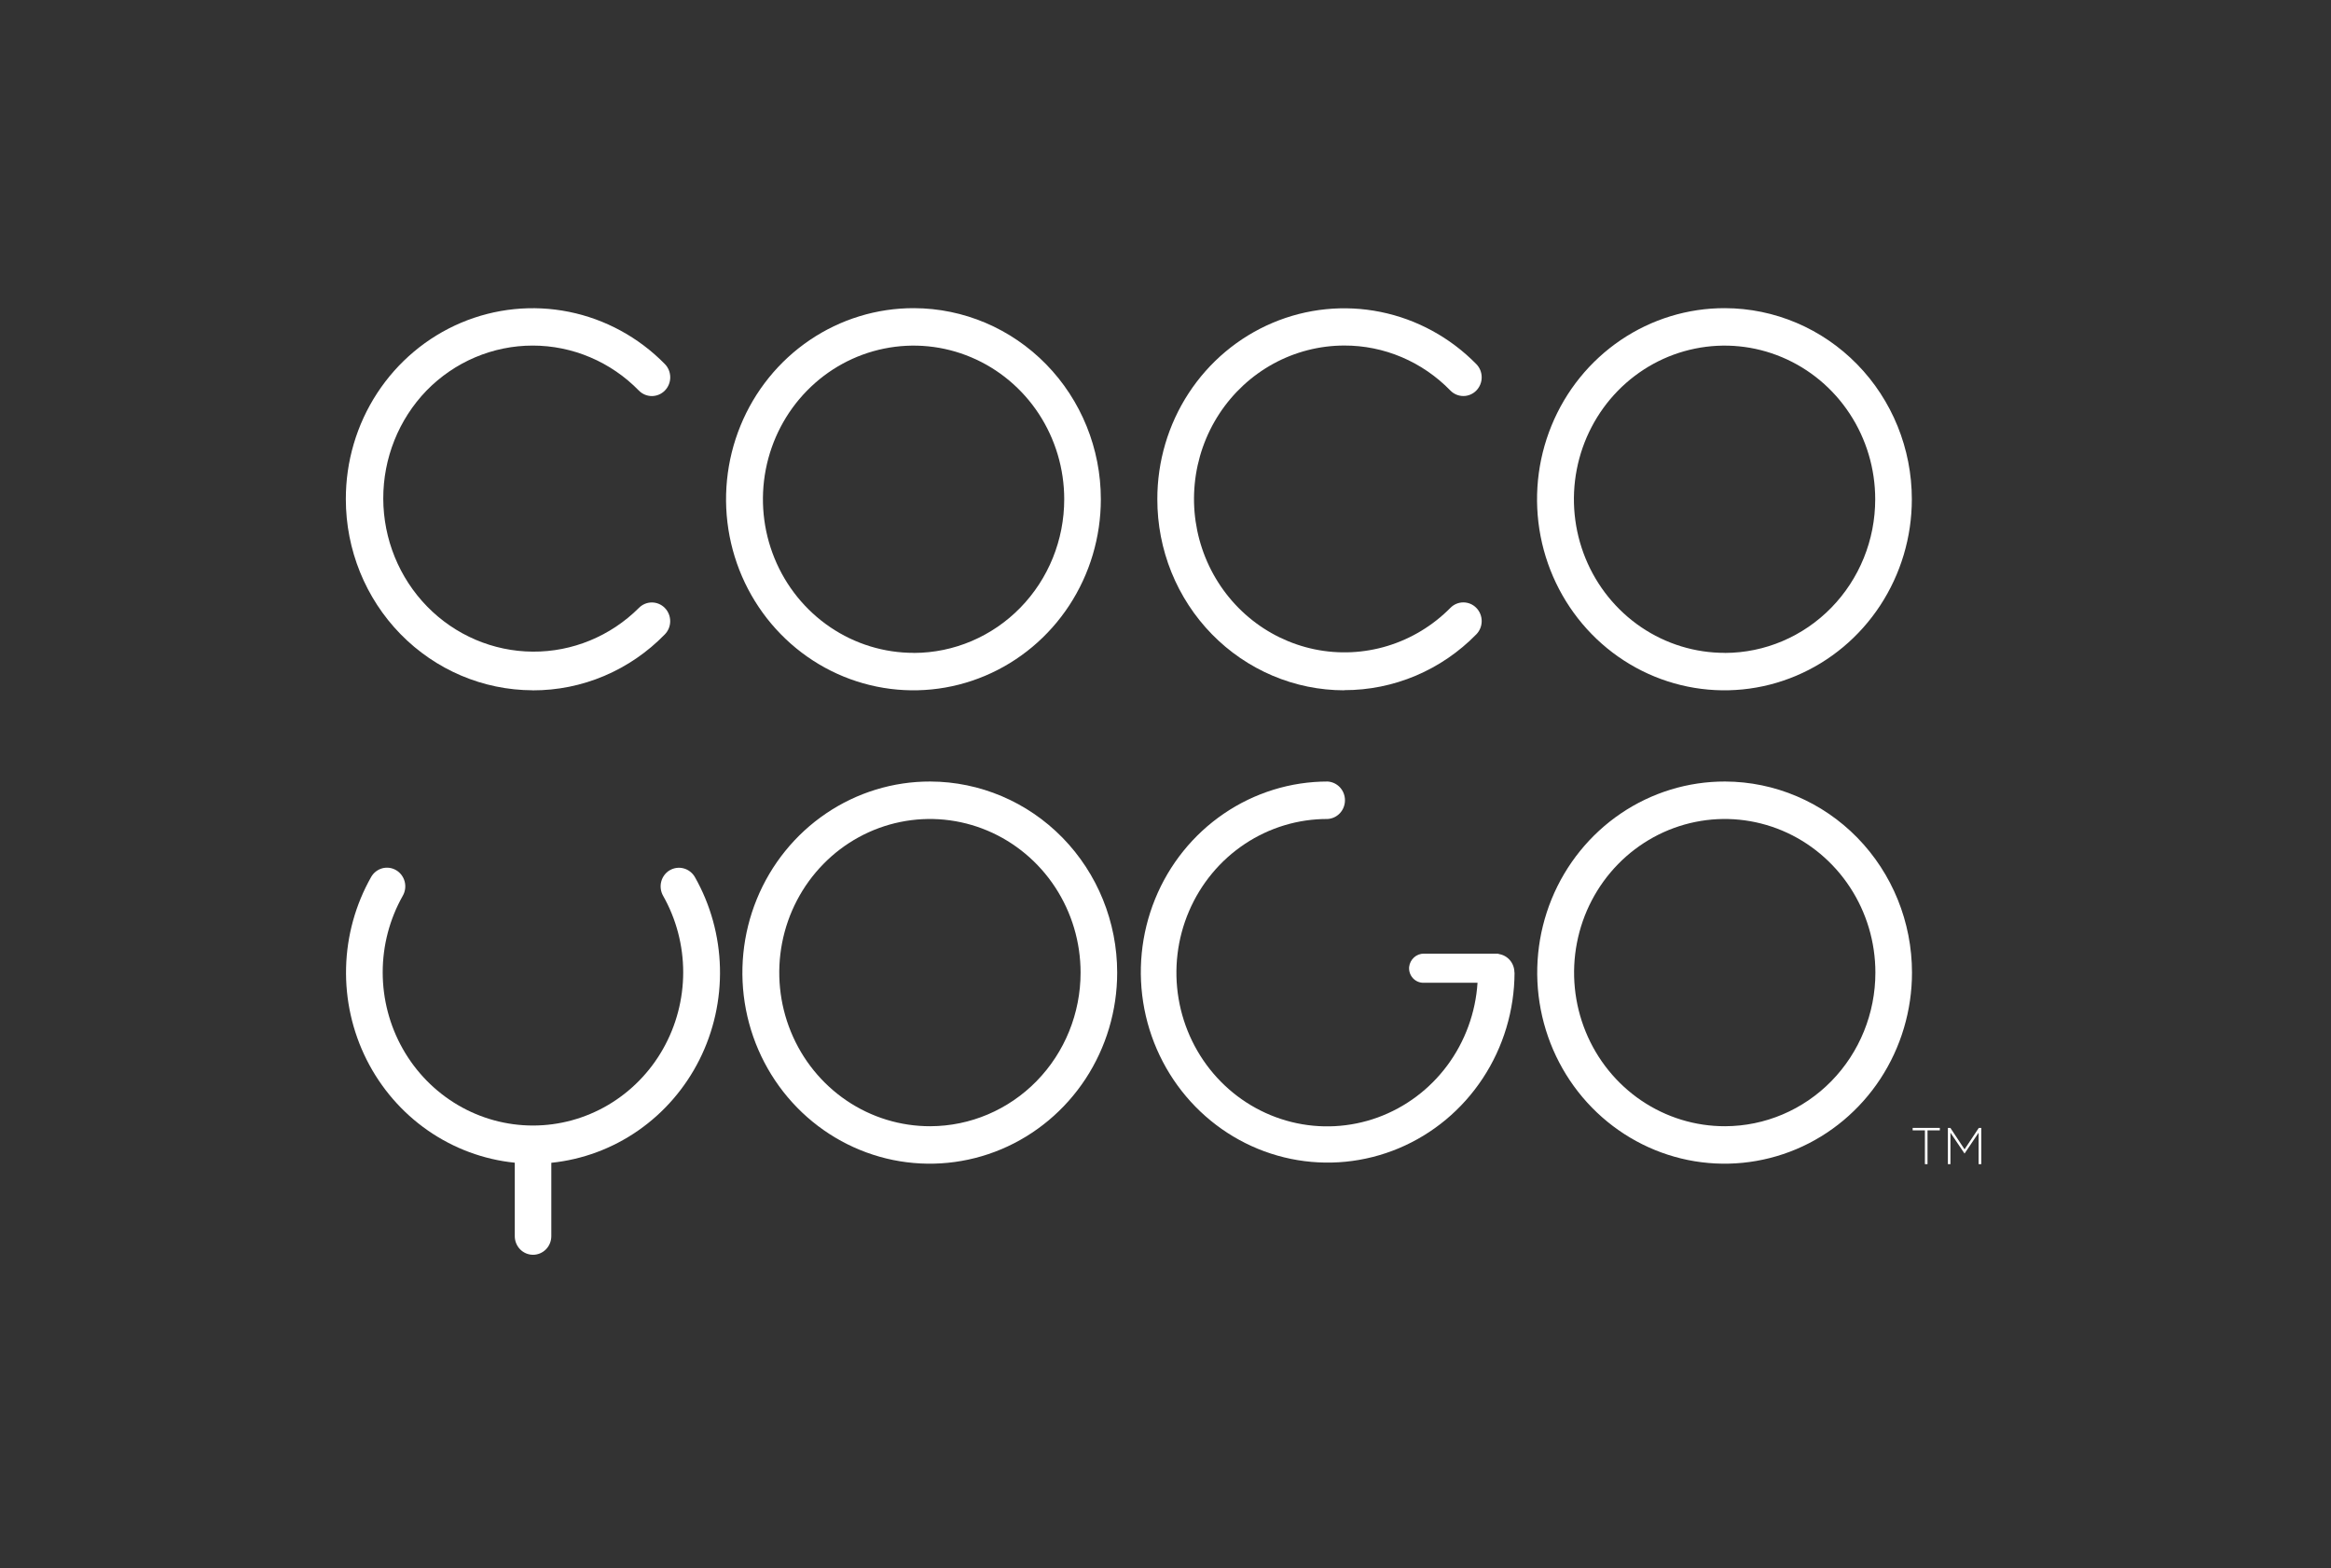 <svg width="107" height="72" viewBox="0 0 107 72" fill="none" xmlns="http://www.w3.org/2000/svg">
<rect x="0" y="0" width="107" height="72" fill="#333333" stroke="none"/>
<path d="M87.797 51.784V51.897H88.359V53.448H88.479V51.897H89.044V51.784H87.797Z" fill="white"/>
<path d="M90.833 51.784L90.179 52.768L89.528 51.784H89.414V53.448H89.531V52.004L90.179 52.962L90.824 52.004V53.448H90.947V51.784H90.833Z" fill="white"/>
<path d="M79.189 35.881C77.487 35.876 75.821 36.386 74.403 37.347C72.986 38.308 71.879 39.677 71.224 41.279C70.57 42.882 70.396 44.647 70.725 46.35C71.054 48.054 71.871 49.619 73.073 50.849C74.275 52.078 75.808 52.916 77.477 53.257C79.147 53.597 80.877 53.425 82.451 52.762C84.024 52.099 85.369 50.974 86.315 49.531C87.261 48.087 87.766 46.39 87.766 44.654C87.766 42.332 86.863 40.104 85.256 38.459C83.648 36.815 81.466 35.888 79.189 35.881ZM79.189 51.707C77.82 51.711 76.482 51.3 75.342 50.528C74.202 49.755 73.313 48.655 72.787 47.366C72.261 46.078 72.121 44.659 72.386 43.29C72.65 41.92 73.308 40.662 74.274 39.674C75.241 38.685 76.473 38.012 77.815 37.738C79.156 37.464 80.548 37.603 81.813 38.136C83.077 38.67 84.158 39.574 84.919 40.734C85.68 41.894 86.086 43.258 86.086 44.654C86.086 46.522 85.36 48.313 84.067 49.635C82.774 50.957 81.02 51.702 79.189 51.707Z" fill="white"/>
<path d="M69.522 44.654C69.517 46.383 69.01 48.072 68.064 49.507C67.119 50.943 65.778 52.06 64.21 52.718C62.642 53.377 60.918 53.546 59.256 53.206C57.594 52.866 56.068 52.03 54.871 50.806C53.674 49.581 52.859 48.023 52.53 46.327C52.201 44.63 52.373 42.873 53.023 41.275C53.672 39.678 54.772 38.314 56.182 37.354C57.592 36.393 59.249 35.881 60.944 35.881C61.159 35.894 61.361 35.991 61.509 36.15C61.656 36.31 61.738 36.522 61.738 36.741C61.738 36.961 61.656 37.172 61.509 37.332C61.361 37.492 61.159 37.588 60.944 37.601C59.594 37.596 58.273 37.994 57.142 38.746C56.011 39.498 55.12 40.571 54.58 41.833C54.039 43.094 53.872 44.49 54.1 45.847C54.328 47.204 54.94 48.464 55.861 49.471C56.782 50.477 57.971 51.187 59.283 51.513C60.595 51.839 61.971 51.766 63.243 51.304C64.514 50.841 65.626 50.01 66.439 48.911C67.253 47.812 67.734 46.495 67.823 45.121H65.335C65.244 45.121 65.154 45.101 65.071 45.064C64.988 45.027 64.913 44.972 64.852 44.904C64.791 44.835 64.744 44.755 64.715 44.667C64.686 44.579 64.675 44.486 64.683 44.394C64.703 44.224 64.784 44.068 64.909 43.955C65.035 43.842 65.198 43.781 65.365 43.783H68.745C68.766 43.783 68.788 43.79 68.806 43.802C69.004 43.833 69.185 43.935 69.315 44.09C69.445 44.246 69.516 44.443 69.516 44.648L69.522 44.654Z" fill="white"/>
<path d="M42.705 35.881C41.002 35.876 39.337 36.386 37.919 37.347C36.501 38.308 35.395 39.677 34.74 41.279C34.085 42.882 33.911 44.647 34.24 46.35C34.569 48.054 35.387 49.619 36.589 50.849C37.791 52.078 39.324 52.916 40.993 53.257C42.662 53.597 44.393 53.425 45.966 52.762C47.539 52.099 48.884 50.974 49.831 49.531C50.777 48.087 51.282 46.39 51.282 44.654C51.282 42.332 50.379 40.104 48.771 38.459C47.163 36.815 44.982 35.888 42.705 35.881ZM42.705 51.707C41.336 51.711 39.997 51.3 38.858 50.528C37.718 49.755 36.829 48.655 36.303 47.366C35.776 46.078 35.637 44.659 35.901 43.29C36.166 41.92 36.824 40.662 37.79 39.674C38.756 38.685 39.988 38.012 41.33 37.738C42.672 37.464 44.064 37.603 45.328 38.136C46.593 38.67 47.674 39.574 48.435 40.734C49.196 41.894 49.602 43.258 49.602 44.654C49.602 46.522 48.876 48.313 47.583 49.635C46.29 50.957 44.536 51.702 42.705 51.707Z" fill="white"/>
<path d="M30.745 39.953C30.552 40.067 30.411 40.254 30.353 40.474C30.296 40.694 30.326 40.928 30.437 41.125C31.043 42.194 31.361 43.407 31.361 44.642C31.36 45.876 31.041 47.089 30.436 48.158C29.831 49.228 28.96 50.115 27.912 50.733C26.863 51.35 25.674 51.675 24.464 51.675C23.253 51.675 22.064 51.35 21.016 50.733C19.967 50.115 19.097 49.228 18.491 48.158C17.886 47.089 17.567 45.876 17.567 44.642C17.567 43.407 17.885 42.194 18.49 41.125C18.602 40.928 18.633 40.694 18.576 40.475C18.519 40.255 18.378 40.067 18.186 39.953C17.993 39.839 17.764 39.807 17.548 39.865C17.333 39.924 17.149 40.067 17.037 40.263C16.318 41.533 15.922 42.966 15.886 44.432C15.85 45.898 16.174 47.349 16.83 48.654C17.486 49.959 18.451 51.075 19.639 51.901C20.827 52.727 22.199 53.237 23.63 53.382V56.754C23.63 56.981 23.718 57.198 23.875 57.359C24.032 57.519 24.246 57.609 24.468 57.609C24.691 57.609 24.904 57.519 25.061 57.359C25.219 57.198 25.307 56.981 25.307 56.754V53.386C26.737 53.239 28.109 52.73 29.296 51.904C30.484 51.078 31.449 49.961 32.105 48.656C32.76 47.351 33.084 45.9 33.048 44.434C33.012 42.969 32.616 41.536 31.897 40.267C31.784 40.071 31.6 39.928 31.385 39.87C31.17 39.811 30.941 39.841 30.748 39.953H30.745Z" fill="white"/>
<path d="M79.181 14.148C77.479 14.143 75.813 14.653 74.395 15.614C72.978 16.575 71.871 17.943 71.217 19.546C70.562 21.149 70.388 22.913 70.717 24.617C71.046 26.32 71.864 27.886 73.065 29.115C74.267 30.345 75.8 31.183 77.469 31.523C79.139 31.864 80.87 31.692 82.443 31.028C84.016 30.365 85.361 29.241 86.307 27.797C87.253 26.354 87.759 24.657 87.759 22.921C87.759 20.598 86.856 18.37 85.248 16.726C83.64 15.081 81.458 14.154 79.181 14.148ZM79.181 29.974C77.813 29.977 76.474 29.567 75.334 28.794C74.195 28.021 73.305 26.921 72.779 25.633C72.253 24.344 72.113 22.926 72.378 21.556C72.643 20.187 73.3 18.928 74.266 17.94C75.233 16.952 76.465 16.278 77.807 16.005C79.149 15.731 80.54 15.869 81.805 16.403C83.07 16.936 84.151 17.84 84.911 19C85.672 20.161 86.078 21.525 86.078 22.921C86.079 24.789 85.353 26.581 84.06 27.903C82.767 29.226 81.013 29.972 79.181 29.977V29.974Z" fill="white"/>
<path d="M61.702 31.686C62.829 31.688 63.945 31.463 64.986 31.023C66.026 30.583 66.972 29.938 67.767 29.124C67.925 28.963 68.014 28.744 68.014 28.517C68.014 28.289 67.926 28.07 67.768 27.909C67.611 27.748 67.397 27.657 67.173 27.657C66.95 27.657 66.736 27.747 66.578 27.908C65.773 28.722 64.783 29.322 63.697 29.654C62.611 29.986 61.461 30.041 60.349 29.812C59.238 29.583 58.198 29.079 57.323 28.343C56.448 27.608 55.764 26.664 55.331 25.595C54.898 24.526 54.73 23.364 54.842 22.214C54.953 21.063 55.341 19.957 55.971 18.995C56.601 18.034 57.453 17.245 58.453 16.698C59.452 16.152 60.568 15.866 61.702 15.864C62.609 15.861 63.507 16.043 64.344 16.398C65.18 16.753 65.94 17.274 66.578 17.931C66.656 18.011 66.749 18.074 66.851 18.117C66.953 18.16 67.063 18.182 67.173 18.182C67.284 18.182 67.393 18.16 67.496 18.116C67.597 18.073 67.69 18.01 67.768 17.93C67.846 17.85 67.908 17.755 67.95 17.651C67.993 17.547 68.014 17.435 68.014 17.322C68.014 17.21 67.992 17.098 67.95 16.994C67.907 16.89 67.845 16.795 67.767 16.716C66.566 15.492 65.036 14.658 63.371 14.321C61.706 13.985 59.98 14.159 58.412 14.824C56.844 15.488 55.504 16.612 54.563 18.053C53.622 19.494 53.122 21.188 53.125 22.92C53.123 24.07 53.343 25.21 53.773 26.274C54.203 27.337 54.835 28.304 55.631 29.119C56.428 29.934 57.374 30.58 58.416 31.022C59.457 31.464 60.574 31.692 61.702 31.693V31.686Z" fill="white"/>
<path d="M41.955 14.148C40.252 14.143 38.587 14.653 37.169 15.614C35.751 16.575 34.645 17.943 33.99 19.546C33.335 21.149 33.161 22.913 33.49 24.617C33.819 26.32 34.637 27.886 35.839 29.115C37.041 30.345 38.574 31.183 40.243 31.523C41.912 31.864 43.643 31.692 45.216 31.028C46.789 30.365 48.134 29.241 49.081 27.797C50.027 26.354 50.532 24.657 50.532 22.921C50.532 20.598 49.629 18.37 48.021 16.726C46.413 15.081 44.232 14.154 41.955 14.148ZM41.955 29.974C40.586 29.977 39.247 29.567 38.108 28.794C36.968 28.021 36.079 26.921 35.553 25.633C35.026 24.344 34.887 22.926 35.151 21.556C35.416 20.187 36.073 18.928 37.04 17.94C38.006 16.952 39.238 16.278 40.58 16.005C41.922 15.731 43.314 15.869 44.578 16.403C45.843 16.936 46.924 17.84 47.685 19C48.445 20.161 48.851 21.525 48.851 22.921C48.852 24.789 48.127 26.581 46.834 27.903C45.541 29.226 43.786 29.972 41.955 29.977V29.974Z" fill="white"/>
<path d="M24.452 31.695C25.58 31.698 26.696 31.473 27.737 31.032C28.779 30.59 29.723 29.943 30.517 29.126C30.675 28.965 30.764 28.747 30.764 28.519C30.764 28.292 30.676 28.073 30.518 27.912C30.36 27.751 30.146 27.66 29.923 27.66C29.7 27.659 29.486 27.75 29.328 27.91C28.026 29.208 26.275 29.93 24.455 29.918C22.635 29.906 20.893 29.162 19.608 27.847C18.323 26.532 17.599 24.753 17.593 22.897C17.588 21.041 18.3 19.257 19.577 17.934C20.216 17.279 20.976 16.758 21.812 16.404C22.649 16.049 23.546 15.866 24.452 15.866C25.358 15.866 26.256 16.049 27.092 16.404C27.929 16.758 28.689 17.279 29.328 17.934C29.487 18.095 29.702 18.184 29.925 18.184C30.149 18.183 30.364 18.091 30.521 17.929C30.679 17.767 30.767 17.548 30.766 17.32C30.765 17.091 30.676 16.873 30.517 16.712C29.316 15.488 27.786 14.654 26.12 14.317C24.454 13.981 22.728 14.156 21.16 14.82C19.592 15.485 18.253 16.61 17.312 18.051C16.371 19.493 15.871 21.187 15.875 22.919C15.875 25.241 16.778 27.469 18.386 29.114C19.994 30.758 22.175 31.686 24.452 31.692V31.695Z" fill="white"/>
</svg>
